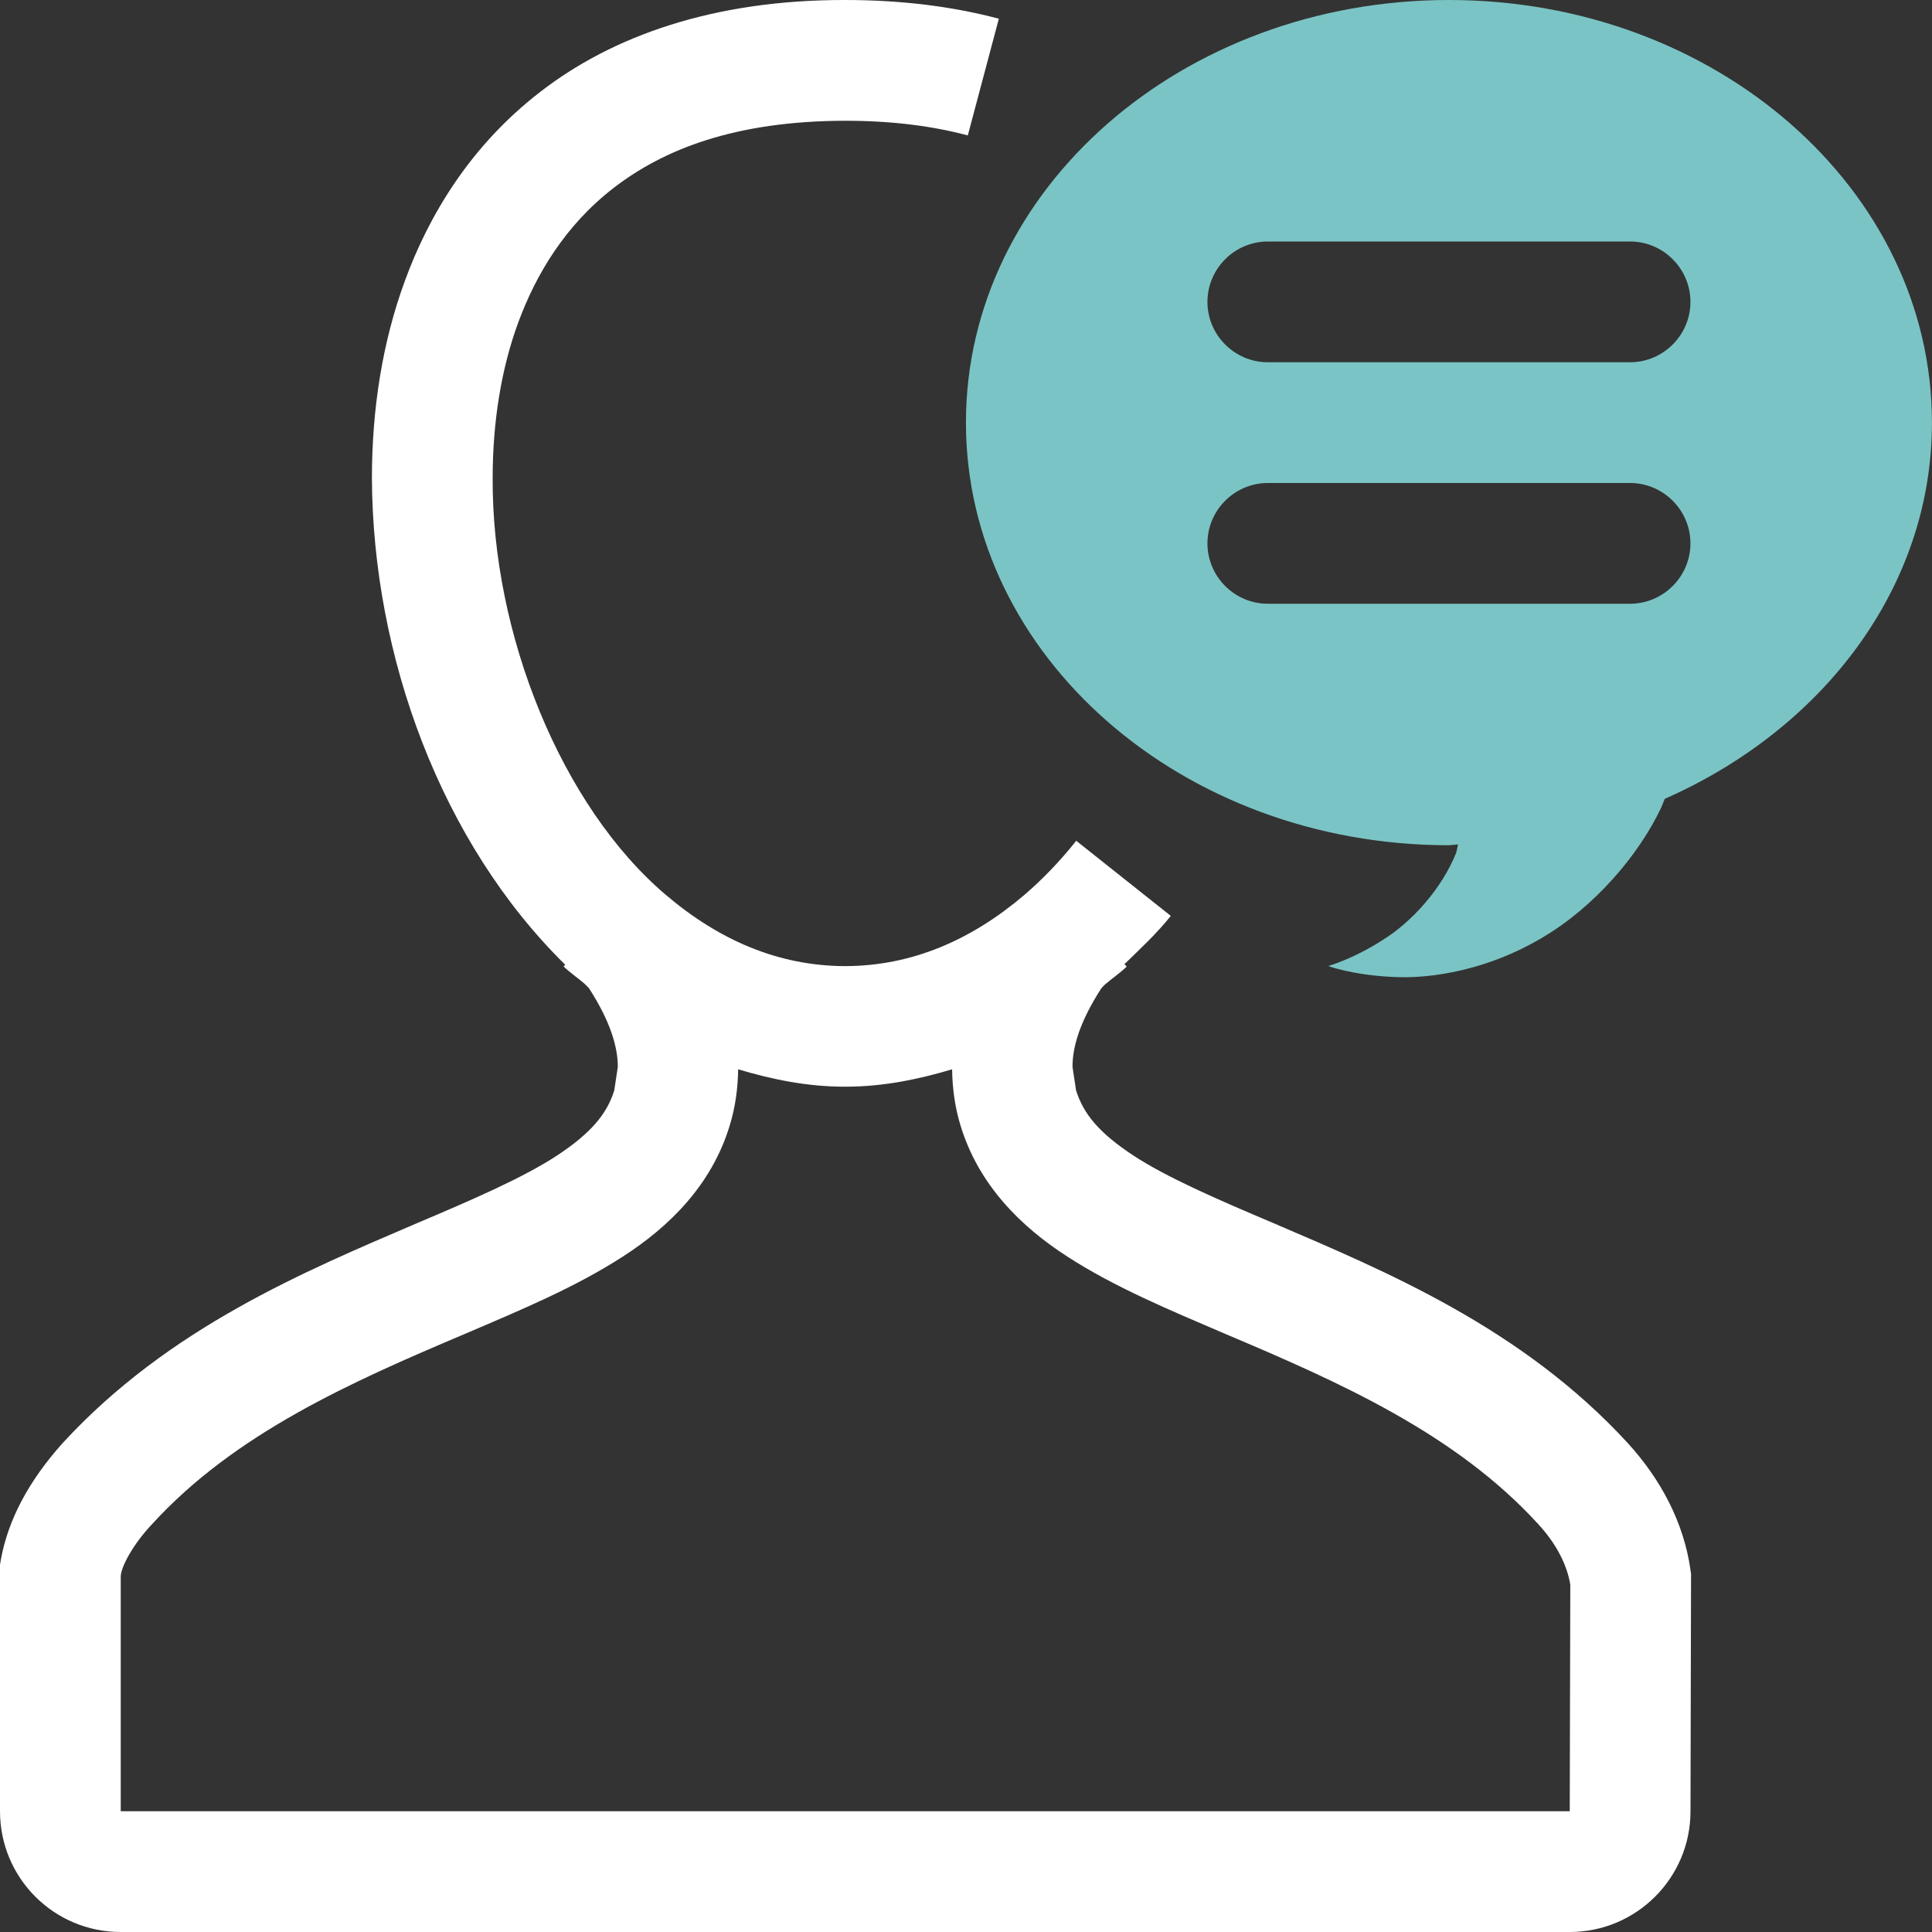<?xml version="1.0" encoding="UTF-8"?> <svg xmlns="http://www.w3.org/2000/svg" width="397" height="397" viewBox="0 0 397 397" fill="none"><rect x="0" y="0" width="397" height="397" fill="#333333" stroke="none"/><g clip-path="url(#clip0_7715_20)"><path d="M297.738 0C242.927 0 198.488 38.881 198.488 86.844C198.488 134.806 242.927 173.688 297.738 173.688L299.612 173.526L299.239 175.201C296.299 182.595 290.108 189.481 284.029 193.215C278.025 197.086 272.926 198.5 272.926 198.5C272.926 198.5 277.69 200.311 285.915 200.733C294.091 201.254 305.902 199.232 316.794 192.744C327.65 186.404 336.756 175.66 341.334 165.996L342.091 164.147C374.508 149.867 396.988 120.787 396.988 86.844C396.988 38.881 352.549 0 297.738 0ZM334.957 124.062H260.52C253.696 124.062 248.113 118.48 248.113 111.656C248.113 104.833 253.696 99.25 260.52 99.25H334.957C341.78 99.25 347.363 104.833 347.363 111.656C347.363 118.48 341.78 124.062 334.957 124.062ZM334.957 74.438H260.52C253.696 74.438 248.113 68.855 248.113 62.031C248.113 55.208 253.696 49.625 260.52 49.625H334.957C341.78 49.625 347.363 55.208 347.363 62.031C347.363 68.855 341.78 74.438 334.957 74.438Z" fill="#7BC4C5"></path><path d="M347.487 323.419L347.363 322.55C345.998 312.898 341.308 304.015 334.497 296.547C312.712 272.814 284.686 261.214 261.735 251.363C249.899 246.351 239.776 241.947 232.89 237.443C225.893 232.828 222.643 228.933 221.117 224.057L220.385 219.231C220.372 215.187 221.861 209.964 226.302 203.091L226.34 203.041C226.588 202.83 226.774 202.545 227.022 202.334C228.498 201.056 230.124 199.977 231.525 198.612L231.054 198.128C234.329 194.927 237.704 191.826 240.582 188.203L221.154 172.77C217.829 176.951 214.244 180.672 210.472 183.911C199.53 193.215 187.359 198.488 173.675 198.525C159.842 198.488 147.659 193.116 136.791 183.861C115.391 165.698 101.061 130.278 101.235 98.233C101.235 86.72 102.997 75.728 106.52 66.188C110.118 56.461 116.098 46.3 126.184 38.547C136.307 30.78 150.823 24.862 173.675 24.813C183.501 24.813 191.813 25.942 198.872 27.828L205.249 3.846C195.895 1.365 185.399 0 173.675 0C146.468 -0.049 125.737 7.481 111.061 18.845C96.335 30.172 87.96 44.737 83.246 57.578C78.532 70.356 76.435 84.189 76.422 98.208C76.584 134.918 90.677 173.216 116.147 198.24L115.812 198.587C117.14 199.89 118.703 200.919 120.105 202.135C120.427 202.421 120.688 202.756 121.011 203.029L121.035 203.078C125.464 209.951 126.953 215.174 126.953 219.231L126.221 224.07C124.695 228.945 121.432 232.841 114.448 237.456C107.562 241.959 97.451 246.364 85.615 251.376C62.676 261.226 34.651 272.826 12.853 296.559C6.054 304.152 1.675 312.129 0.161 320.578L0 321.545V372.188C0 385.897 11.079 397 24.8 397H322.55C336.259 397 347.375 385.897 347.375 372.188V372.213L347.487 323.419ZM322.562 372.151V372.188H24.812V323.977C24.812 321.98 27.443 317.216 31.177 313.27C48.211 294.549 72.304 283.93 95.342 274.178C107.19 269.117 118.269 264.489 127.958 258.224C137.548 252.07 146.257 243.46 149.942 231.29C151.096 227.556 151.629 223.648 151.679 219.727C158.688 221.824 165.946 223.313 173.663 223.3C181.355 223.313 188.612 221.824 195.647 219.727C195.696 223.648 196.23 227.568 197.383 231.302C201.08 243.473 209.79 252.083 219.367 258.236C229.057 264.501 240.148 269.117 251.996 274.191C275.047 283.942 299.14 294.562 316.173 313.283C320.081 317.551 322.066 321.893 322.674 325.615L322.562 372.151Z" fill="white"></path></g><defs><clipPath id="clip0_7715_20"><rect width="397" height="397" fill="white"></rect></clipPath></defs></svg> 